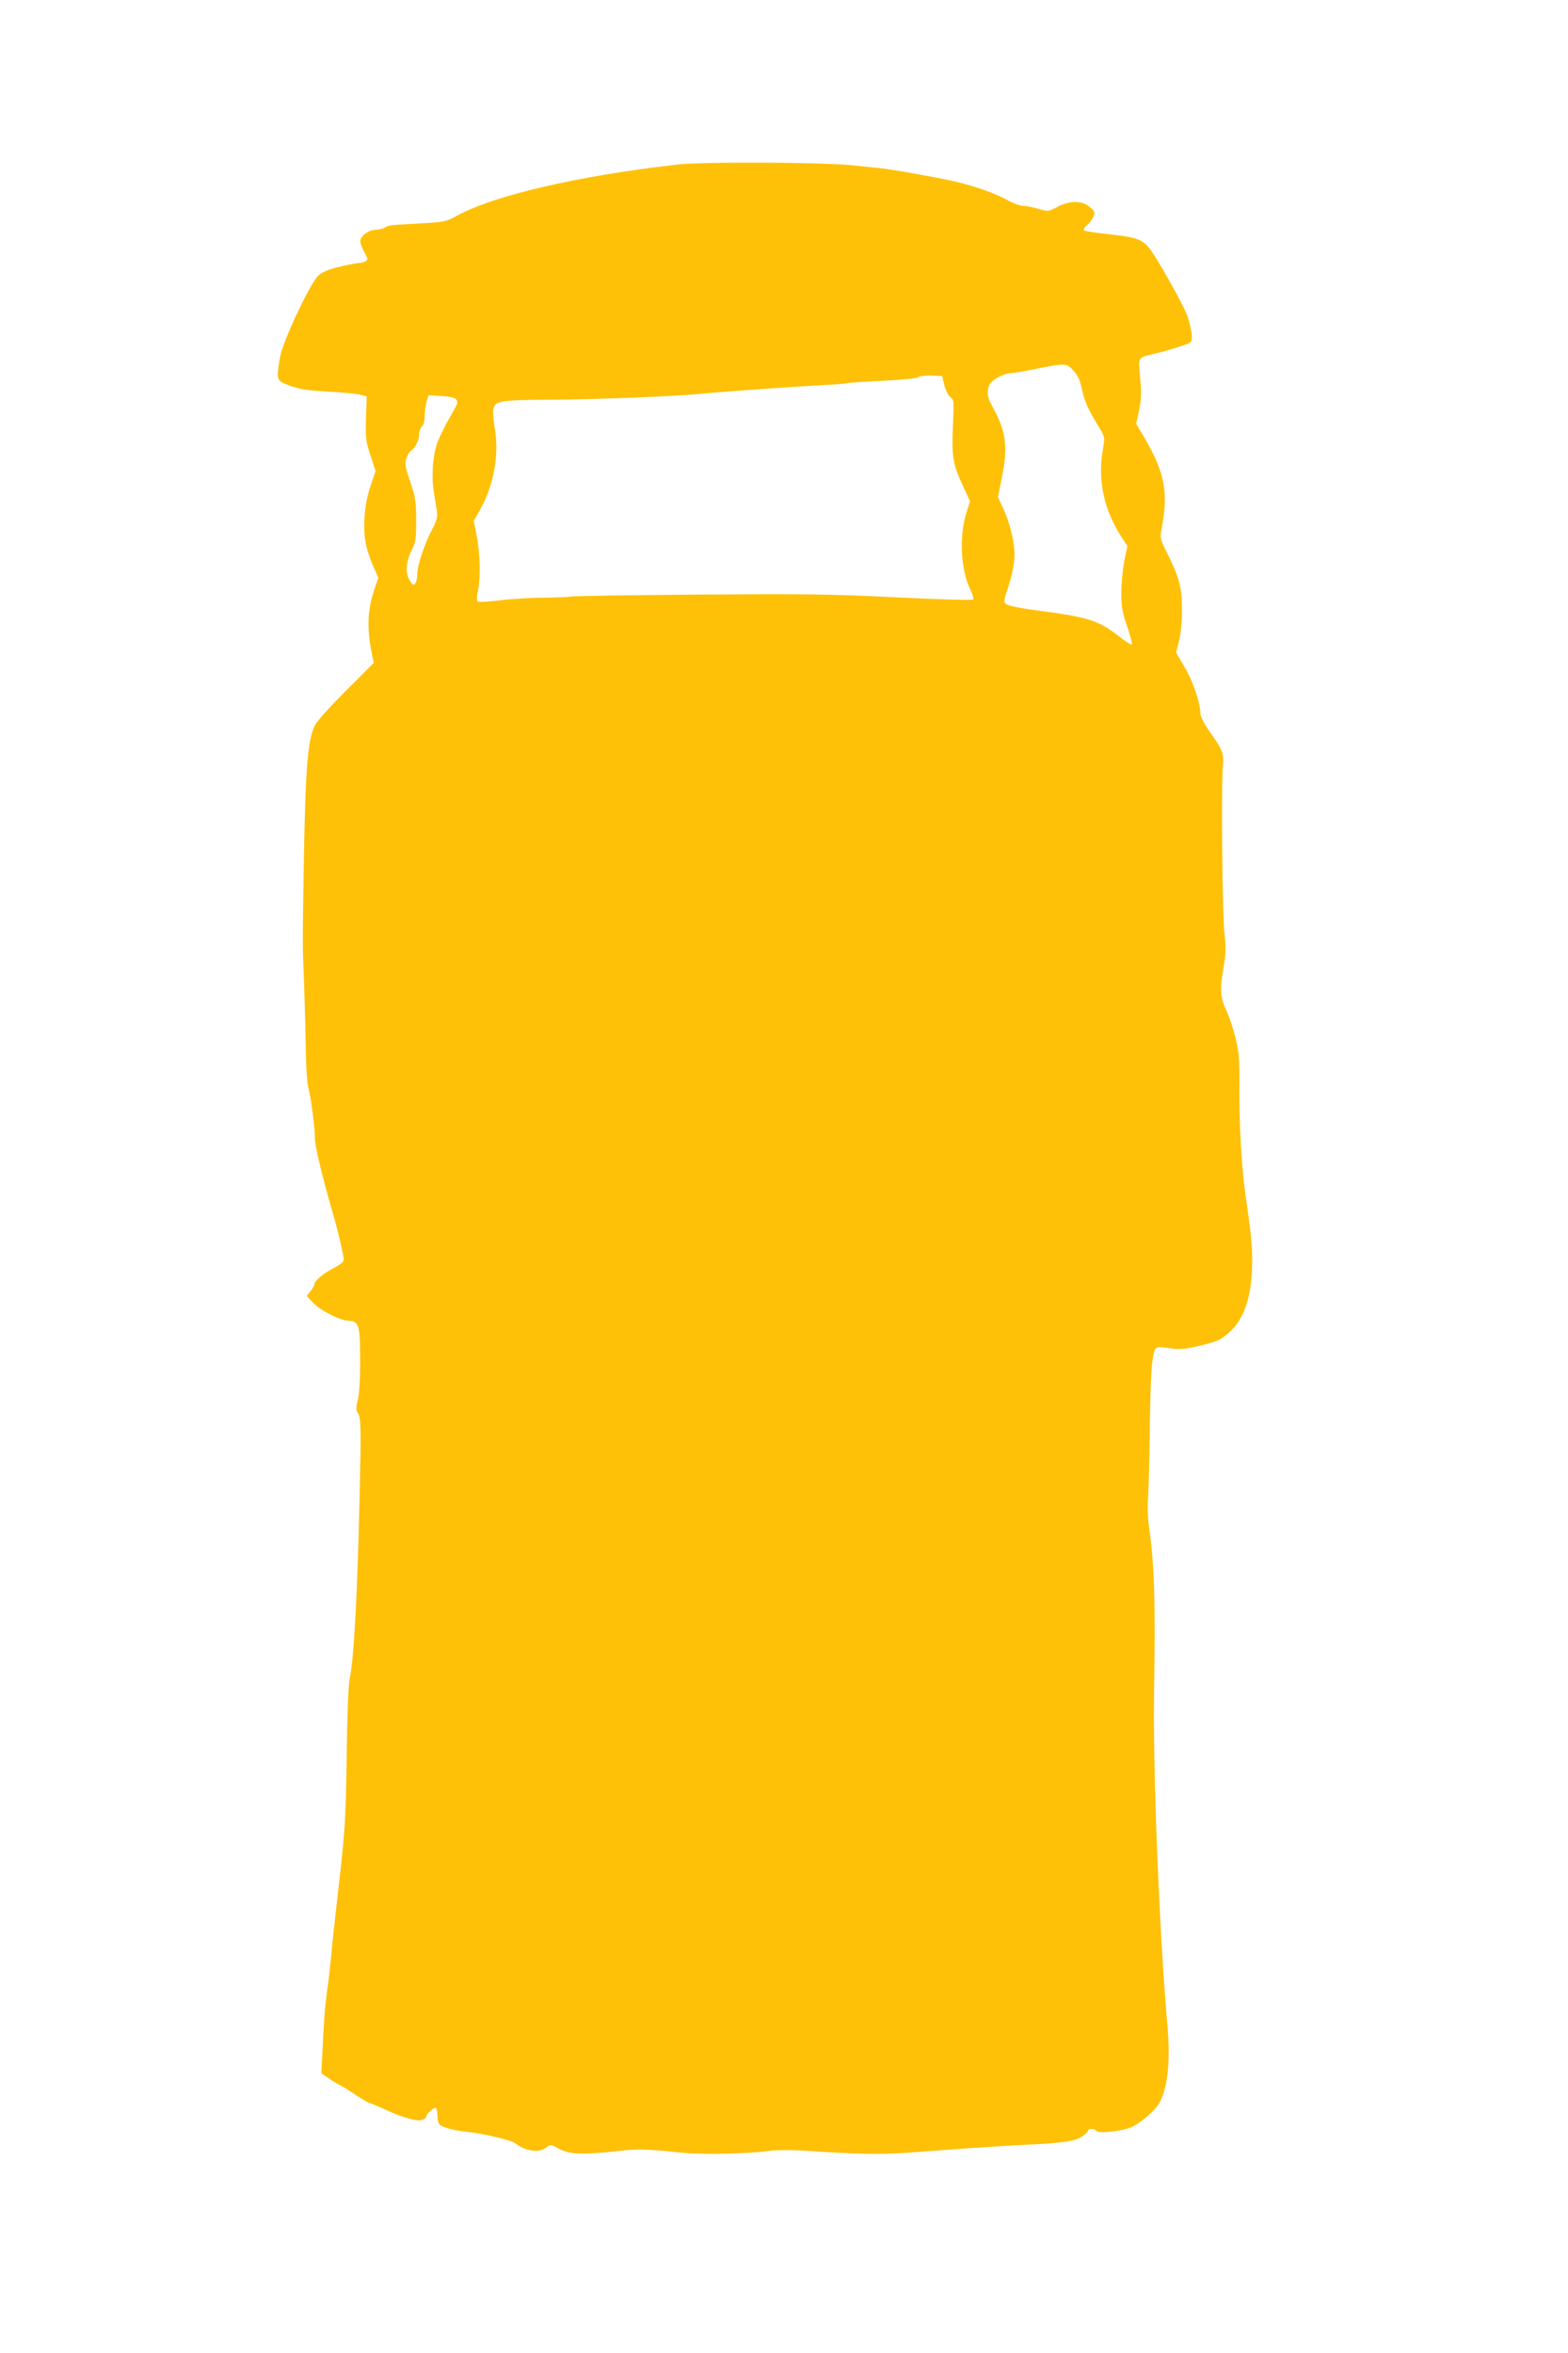 <?xml version="1.0" standalone="no"?>
<!DOCTYPE svg PUBLIC "-//W3C//DTD SVG 20010904//EN"
 "http://www.w3.org/TR/2001/REC-SVG-20010904/DTD/svg10.dtd">
<svg version="1.0" xmlns="http://www.w3.org/2000/svg"
 width="853pt" height="1280pt" viewBox="0 0 853 1280"
 preserveAspectRatio="xMidYMid meet">
<g transform="translate(0,1280) scale(0.1,-0.1)"
fill="#ffc107" stroke="none">
<path d="M3685 11905 c-543 -62 -995 -167 -1201 -279 -57 -32 -68 -34 -195
-41 -175 -10 -170 -9 -196 -23 -12 -7 -35 -12 -51 -12 -36 0 -82 -34 -82 -62
0 -11 10 -38 22 -60 19 -33 20 -40 8 -48 -8 -6 -23 -10 -34 -10 -10 0 -58 -9
-106 -20 -61 -15 -96 -29 -117 -48 -44 -39 -189 -345 -209 -441 -8 -41 -14
-88 -12 -105 3 -28 9 -33 68 -55 50 -18 97 -25 205 -31 77 -4 156 -12 175 -17
l35 -9 -4 -119 c-3 -110 -1 -127 25 -203 l27 -84 -27 -81 c-19 -55 -30 -112
-33 -173 -6 -102 5 -163 47 -263 l28 -64 -18 -53 c-41 -118 -46 -214 -18 -355
l11 -55 -150 -150 c-83 -82 -159 -167 -170 -189 -39 -78 -51 -230 -60 -729 -8
-506 -8 -439 2 -701 4 -115 8 -275 9 -355 1 -80 7 -163 13 -185 14 -47 37
-225 36 -275 -1 -38 37 -198 92 -390 36 -123 65 -248 65 -275 0 -8 -24 -26
-52 -41 -57 -28 -108 -71 -108 -90 0 -6 -9 -23 -21 -37 l-20 -26 31 -34 c39
-43 149 -100 196 -101 57 -2 63 -24 63 -211 1 -98 -4 -182 -12 -216 -11 -46
-11 -59 0 -75 17 -26 18 -85 9 -464 -13 -559 -31 -873 -55 -990 -6 -32 -13
-205 -15 -410 -5 -360 -8 -401 -51 -775 -13 -115 -29 -259 -34 -320 -6 -60
-15 -141 -21 -180 -12 -88 -17 -145 -25 -316 l-7 -136 44 -30 c23 -16 50 -32
58 -35 8 -3 46 -26 84 -52 38 -25 73 -46 78 -46 6 0 44 -16 85 -35 96 -45 180
-67 205 -54 10 5 18 13 18 17 0 15 41 52 51 47 5 -4 9 -23 9 -44 0 -21 6 -43
12 -48 24 -17 82 -32 153 -39 80 -8 237 -45 257 -61 55 -44 131 -55 169 -24
22 18 24 18 73 -8 58 -30 125 -32 317 -11 113 13 143 12 349 -9 112 -11 347
-7 469 9 49 7 126 7 230 0 243 -17 386 -19 516 -10 66 5 212 16 325 24 113 8
261 17 330 20 200 9 272 20 308 46 18 13 32 27 32 32 0 12 38 10 45 -3 10 -15
141 -1 190 21 22 9 66 40 97 69 46 42 60 63 77 114 28 86 36 211 22 368 -44
498 -79 1378 -73 1804 8 517 2 707 -28 915 -6 41 -8 104 -5 140 3 36 8 214 10
395 3 218 9 349 18 385 14 61 6 58 112 44 37 -5 76 0 140 16 105 26 114 30
167 78 79 71 119 198 120 377 0 96 -5 147 -37 370 -21 147 -35 396 -33 590 1
146 -2 183 -21 260 -12 50 -34 115 -48 145 -35 76 -38 112 -18 230 14 86 15
117 6 194 -11 97 -18 771 -9 896 7 85 3 95 -74 204 -28 41 -48 80 -48 96 0 56
-39 172 -85 250 l-47 81 16 64 c10 39 16 106 16 170 0 120 -15 175 -81 307
-38 76 -40 82 -30 131 38 200 18 305 -94 497 l-44 75 15 70 c11 50 14 93 9
150 -13 155 -23 135 80 162 50 12 115 31 145 42 55 18 55 19 53 58 -1 21 -11
66 -22 100 -21 63 -177 339 -215 381 -36 41 -74 53 -207 67 -71 8 -134 17
-140 21 -7 4 -3 14 13 28 14 11 30 33 36 48 10 24 8 29 -19 52 -42 36 -111 36
-178 0 -48 -25 -50 -25 -102 -10 -29 9 -66 16 -82 16 -17 0 -58 15 -91 34 -66
36 -180 76 -290 101 -95 21 -351 67 -406 71 -25 3 -90 9 -145 15 -165 17 -810
20 -950 4z m2154 -1120 c24 -26 36 -52 46 -99 14 -67 35 -115 92 -207 34 -56
34 -58 24 -115 -32 -174 3 -340 107 -496 l25 -38 -17 -83 c-9 -45 -16 -122
-16 -172 0 -75 5 -105 32 -183 17 -50 29 -95 25 -98 -3 -3 -34 17 -70 45 -108
85 -167 104 -417 137 -131 17 -189 29 -202 42 -7 7 -5 25 7 59 27 78 44 155
44 203 1 68 -25 174 -59 249 l-31 67 20 101 c35 169 25 253 -45 382 -29 53
-34 70 -29 102 5 31 14 42 50 64 24 14 55 25 69 25 14 0 58 7 98 15 210 42
207 42 247 0z m-702 -80 c7 -27 22 -57 33 -65 20 -15 20 -22 14 -155 -8 -165
0 -213 55 -329 l38 -82 -20 -64 c-41 -130 -30 -316 24 -421 11 -23 17 -45 12
-50 -5 -5 -192 1 -418 12 -358 18 -495 19 -1088 15 -373 -3 -682 -8 -686 -11
-5 -2 -68 -5 -142 -6 -74 0 -183 -7 -244 -15 -60 -7 -113 -10 -118 -5 -4 4 -3
28 2 52 16 67 13 215 -6 305 l-16 81 32 56 c78 137 109 307 81 458 -6 39 -9
81 -6 94 11 45 34 49 311 51 282 2 680 18 840 34 112 11 497 38 650 46 55 2
111 7 125 10 14 3 102 9 195 13 98 5 179 13 190 19 11 7 45 11 75 9 l55 -2 12
-50z m-2656 -77 c12 -19 13 -16 -37 -103 -25 -44 -54 -104 -65 -133 -25 -71
-33 -182 -19 -267 6 -38 14 -87 17 -107 4 -31 -1 -51 -30 -105 -39 -76 -77
-190 -77 -233 0 -34 -9 -60 -21 -60 -5 0 -16 14 -25 32 -20 39 -13 101 18 161
19 36 22 58 22 157 0 103 -4 125 -32 209 -28 81 -31 99 -21 128 6 18 16 36 23
40 24 15 46 58 46 89 0 17 7 37 15 44 9 7 15 29 15 54 0 22 5 58 10 78 l11 38
71 -4 c44 -3 74 -9 79 -18z"/>
</g>
</svg>
